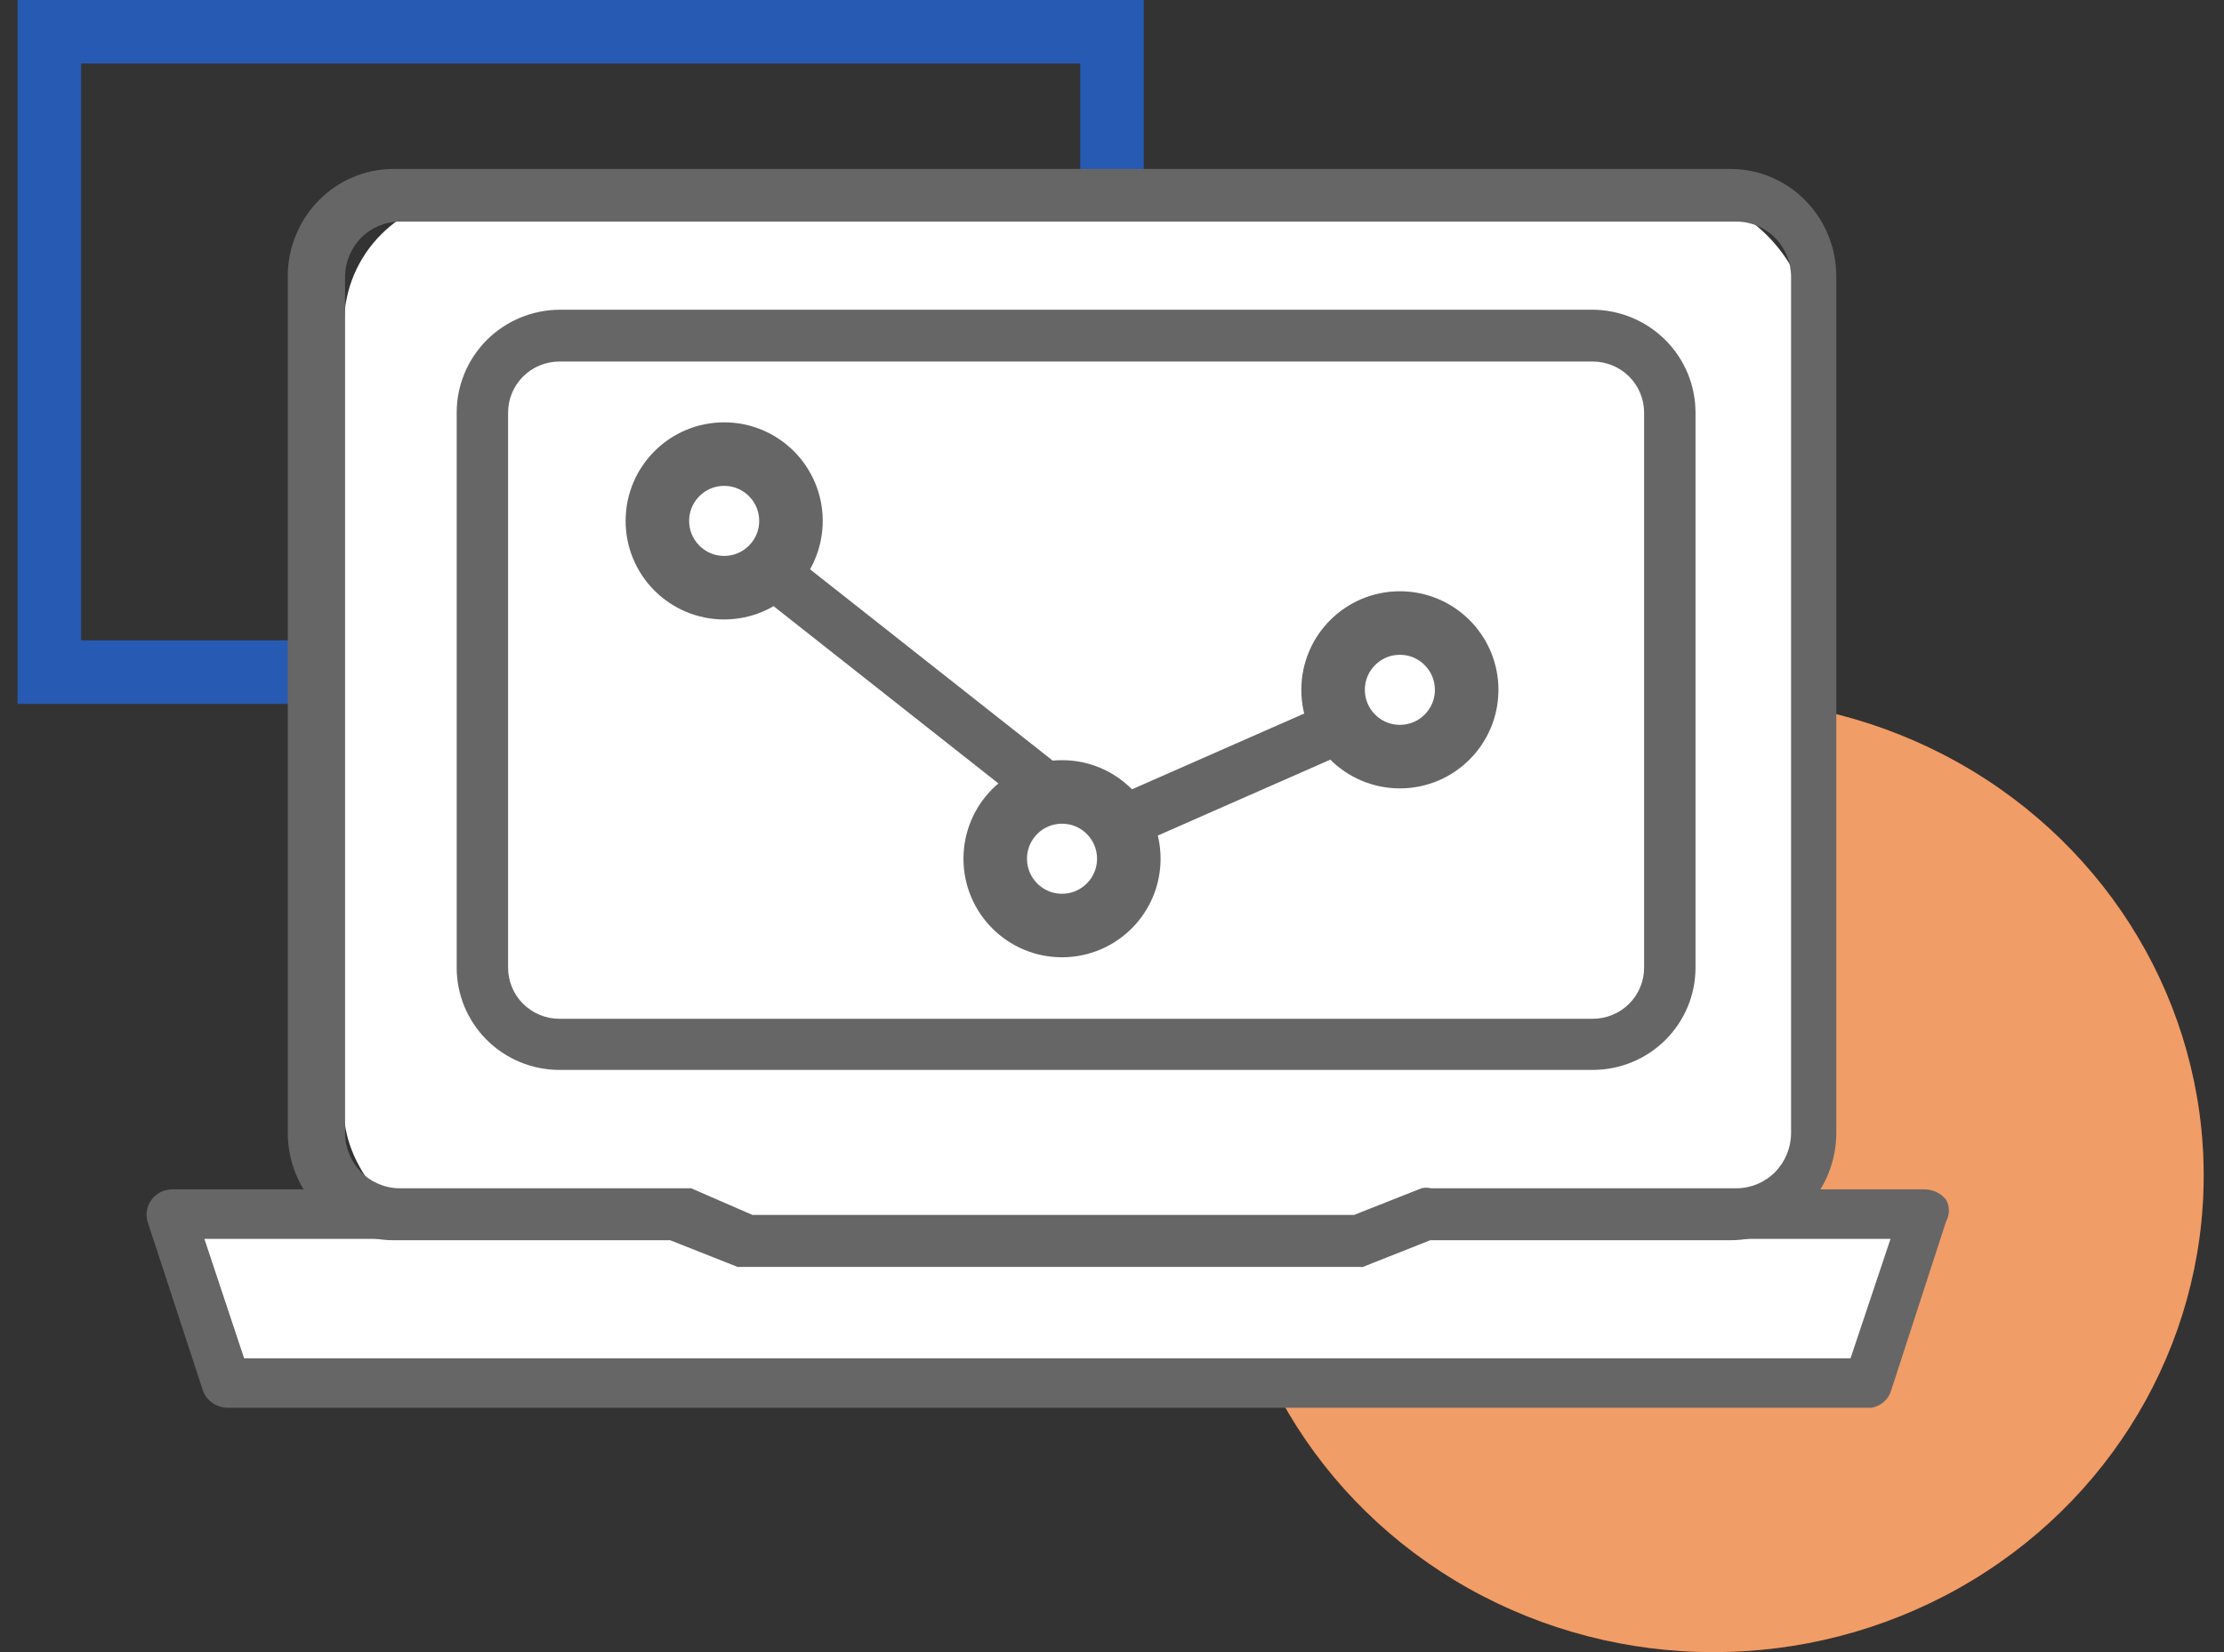 <svg width="70" height="52" viewBox="0 0 70 52" fill="none" xmlns="http://www.w3.org/2000/svg">
<rect x="0" y="0" width="70" height="52" fill="#333333" stroke="none"/>
<ellipse cx="53.932" cy="37" rx="15.428" ry="15" fill="#E85B01"/>
<ellipse cx="53.932" cy="37" rx="15.428" ry="15" fill="white" fill-opacity="0.4"/>
<path d="M1.553 1H35V21.155H1.553V1Z" stroke="#265AB3" stroke-width="2"/>
<rect x="10.829" y="6.203" width="46.081" height="32.789" rx="4" fill="white"/>
<path d="M5.512 38.106H21.463L23.236 38.992H42.732L44.504 38.106H60.455L58.683 43.423H7.284L5.512 38.106Z" fill="white"/>
<path d="M50.131 33.675H17.609C16.751 33.675 15.928 33.336 15.322 32.732C14.715 32.129 14.374 31.31 14.374 30.457V12.988C14.374 12.132 14.714 11.311 15.32 10.704C15.926 10.098 16.749 9.754 17.609 9.748H50.131C50.991 9.754 51.814 10.098 52.42 10.704C53.026 11.311 53.366 12.132 53.366 12.988V30.457C53.366 31.31 53.025 32.129 52.419 32.732C51.812 33.336 50.989 33.675 50.131 33.675ZM17.609 11.379C17.18 11.379 16.769 11.548 16.465 11.85C16.162 12.152 15.992 12.561 15.992 12.988V30.457C15.992 30.884 16.162 31.293 16.465 31.595C16.769 31.896 17.18 32.066 17.609 32.066H50.131C50.56 32.066 50.971 31.896 51.275 31.595C51.578 31.293 51.748 30.884 51.748 30.457V12.988C51.748 12.561 51.578 12.152 51.275 11.85C50.971 11.548 50.56 11.379 50.131 11.379H17.609Z" fill="#666666"/>
<path d="M42.789 39.876H23.535H23.216L21.093 39.036H12.39C11.506 39.036 10.658 38.68 10.033 38.046C9.408 37.412 9.057 36.552 9.057 35.656V8.719C9.054 8.273 9.138 7.831 9.305 7.419C9.471 7.006 9.716 6.631 10.026 6.315C10.335 5.998 10.704 5.748 11.11 5.576C11.515 5.405 11.95 5.317 12.39 5.317H54.464C54.904 5.317 55.339 5.405 55.744 5.576C56.15 5.748 56.519 5.998 56.828 6.315C57.138 6.631 57.383 7.006 57.549 7.419C57.716 7.831 57.8 8.273 57.797 8.719V35.656C57.797 36.552 57.446 37.412 56.821 38.046C56.196 38.68 55.348 39.036 54.464 39.036H45.017L42.895 39.876C42.859 39.879 42.824 39.879 42.789 39.876ZM23.683 38.239H42.619L44.742 37.4C44.839 37.377 44.941 37.377 45.039 37.4H54.655C55.111 37.4 55.549 37.216 55.871 36.889C56.194 36.562 56.374 36.118 56.374 35.656V8.719C56.374 8.256 56.194 7.813 55.871 7.486C55.549 7.159 55.111 6.975 54.655 6.975H12.581C12.125 6.975 11.688 7.159 11.365 7.486C11.043 7.813 10.861 8.256 10.861 8.719V35.656C10.861 36.118 11.043 36.562 11.365 36.889C11.688 37.216 12.125 37.4 12.581 37.4H21.433H21.752L23.683 38.239Z" fill="#666666"/>
<path d="M58.907 44.309H7.172C6.997 44.308 6.826 44.255 6.684 44.155C6.542 44.056 6.437 43.916 6.383 43.756L4.641 38.439C4.609 38.324 4.604 38.204 4.626 38.087C4.648 37.97 4.697 37.859 4.769 37.763C4.843 37.66 4.942 37.576 5.057 37.519C5.173 37.462 5.301 37.433 5.431 37.435H21.367C21.582 37.435 21.788 37.517 21.94 37.663C22.092 37.809 22.178 38.007 22.178 38.213C22.178 38.42 22.092 38.618 21.94 38.764C21.788 38.91 21.582 38.992 21.367 38.992H6.433L7.684 42.752H58.245L59.504 38.992H44.976C44.761 38.992 44.554 38.91 44.403 38.764C44.251 38.618 44.165 38.42 44.165 38.213C44.165 38.007 44.251 37.809 44.403 37.663C44.554 37.517 44.761 37.435 44.976 37.435H60.592C60.721 37.438 60.847 37.469 60.962 37.526C61.076 37.583 61.176 37.663 61.254 37.763C61.311 37.867 61.342 37.983 61.342 38.1C61.342 38.218 61.311 38.335 61.254 38.439L59.526 43.756C59.488 43.895 59.409 44.021 59.3 44.119C59.19 44.217 59.054 44.282 58.907 44.309Z" fill="#666666"/>
<path d="M35.587 26.586C35.426 26.581 35.269 26.532 35.135 26.444C35 26.356 34.892 26.233 34.824 26.088C34.781 25.988 34.758 25.881 34.756 25.773C34.755 25.664 34.775 25.557 34.815 25.456C34.856 25.355 34.916 25.264 34.992 25.186C35.069 25.109 35.16 25.047 35.26 25.005L41.562 22.233C41.66 22.186 41.767 22.16 41.876 22.155C41.985 22.151 42.094 22.169 42.196 22.207C42.298 22.245 42.391 22.304 42.469 22.379C42.547 22.454 42.61 22.544 42.652 22.644C42.7 22.743 42.726 22.851 42.731 22.961C42.736 23.071 42.718 23.18 42.68 23.283C42.641 23.386 42.582 23.48 42.506 23.56C42.43 23.64 42.339 23.704 42.238 23.748L35.936 26.521C35.825 26.563 35.706 26.585 35.587 26.586Z" fill="#666666"/>
<path d="M32.929 25.615C32.734 25.612 32.546 25.545 32.397 25.425L24.372 19.098C24.293 19.024 24.23 18.935 24.187 18.837C24.144 18.74 24.122 18.635 24.122 18.529C24.122 18.423 24.144 18.318 24.187 18.22C24.23 18.122 24.293 18.034 24.372 17.959C24.448 17.885 24.539 17.825 24.64 17.785C24.741 17.744 24.85 17.724 24.959 17.724C25.069 17.724 25.177 17.744 25.278 17.785C25.379 17.825 25.47 17.885 25.547 17.959L33.572 24.286C33.704 24.393 33.799 24.536 33.843 24.695C33.886 24.855 33.877 25.024 33.817 25.178C33.756 25.333 33.647 25.466 33.504 25.559C33.361 25.652 33.191 25.701 33.018 25.699L32.929 25.615Z" fill="#666666"/>
<circle cx="22.793" cy="16.395" r="2.102" stroke="#666666" stroke-width="2"/>
<circle cx="33.427" cy="27.028" r="2.102" stroke="#666666" stroke-width="2"/>
<circle cx="44.061" cy="21.712" r="2.102" stroke="#666666" stroke-width="2"/>
</svg>
